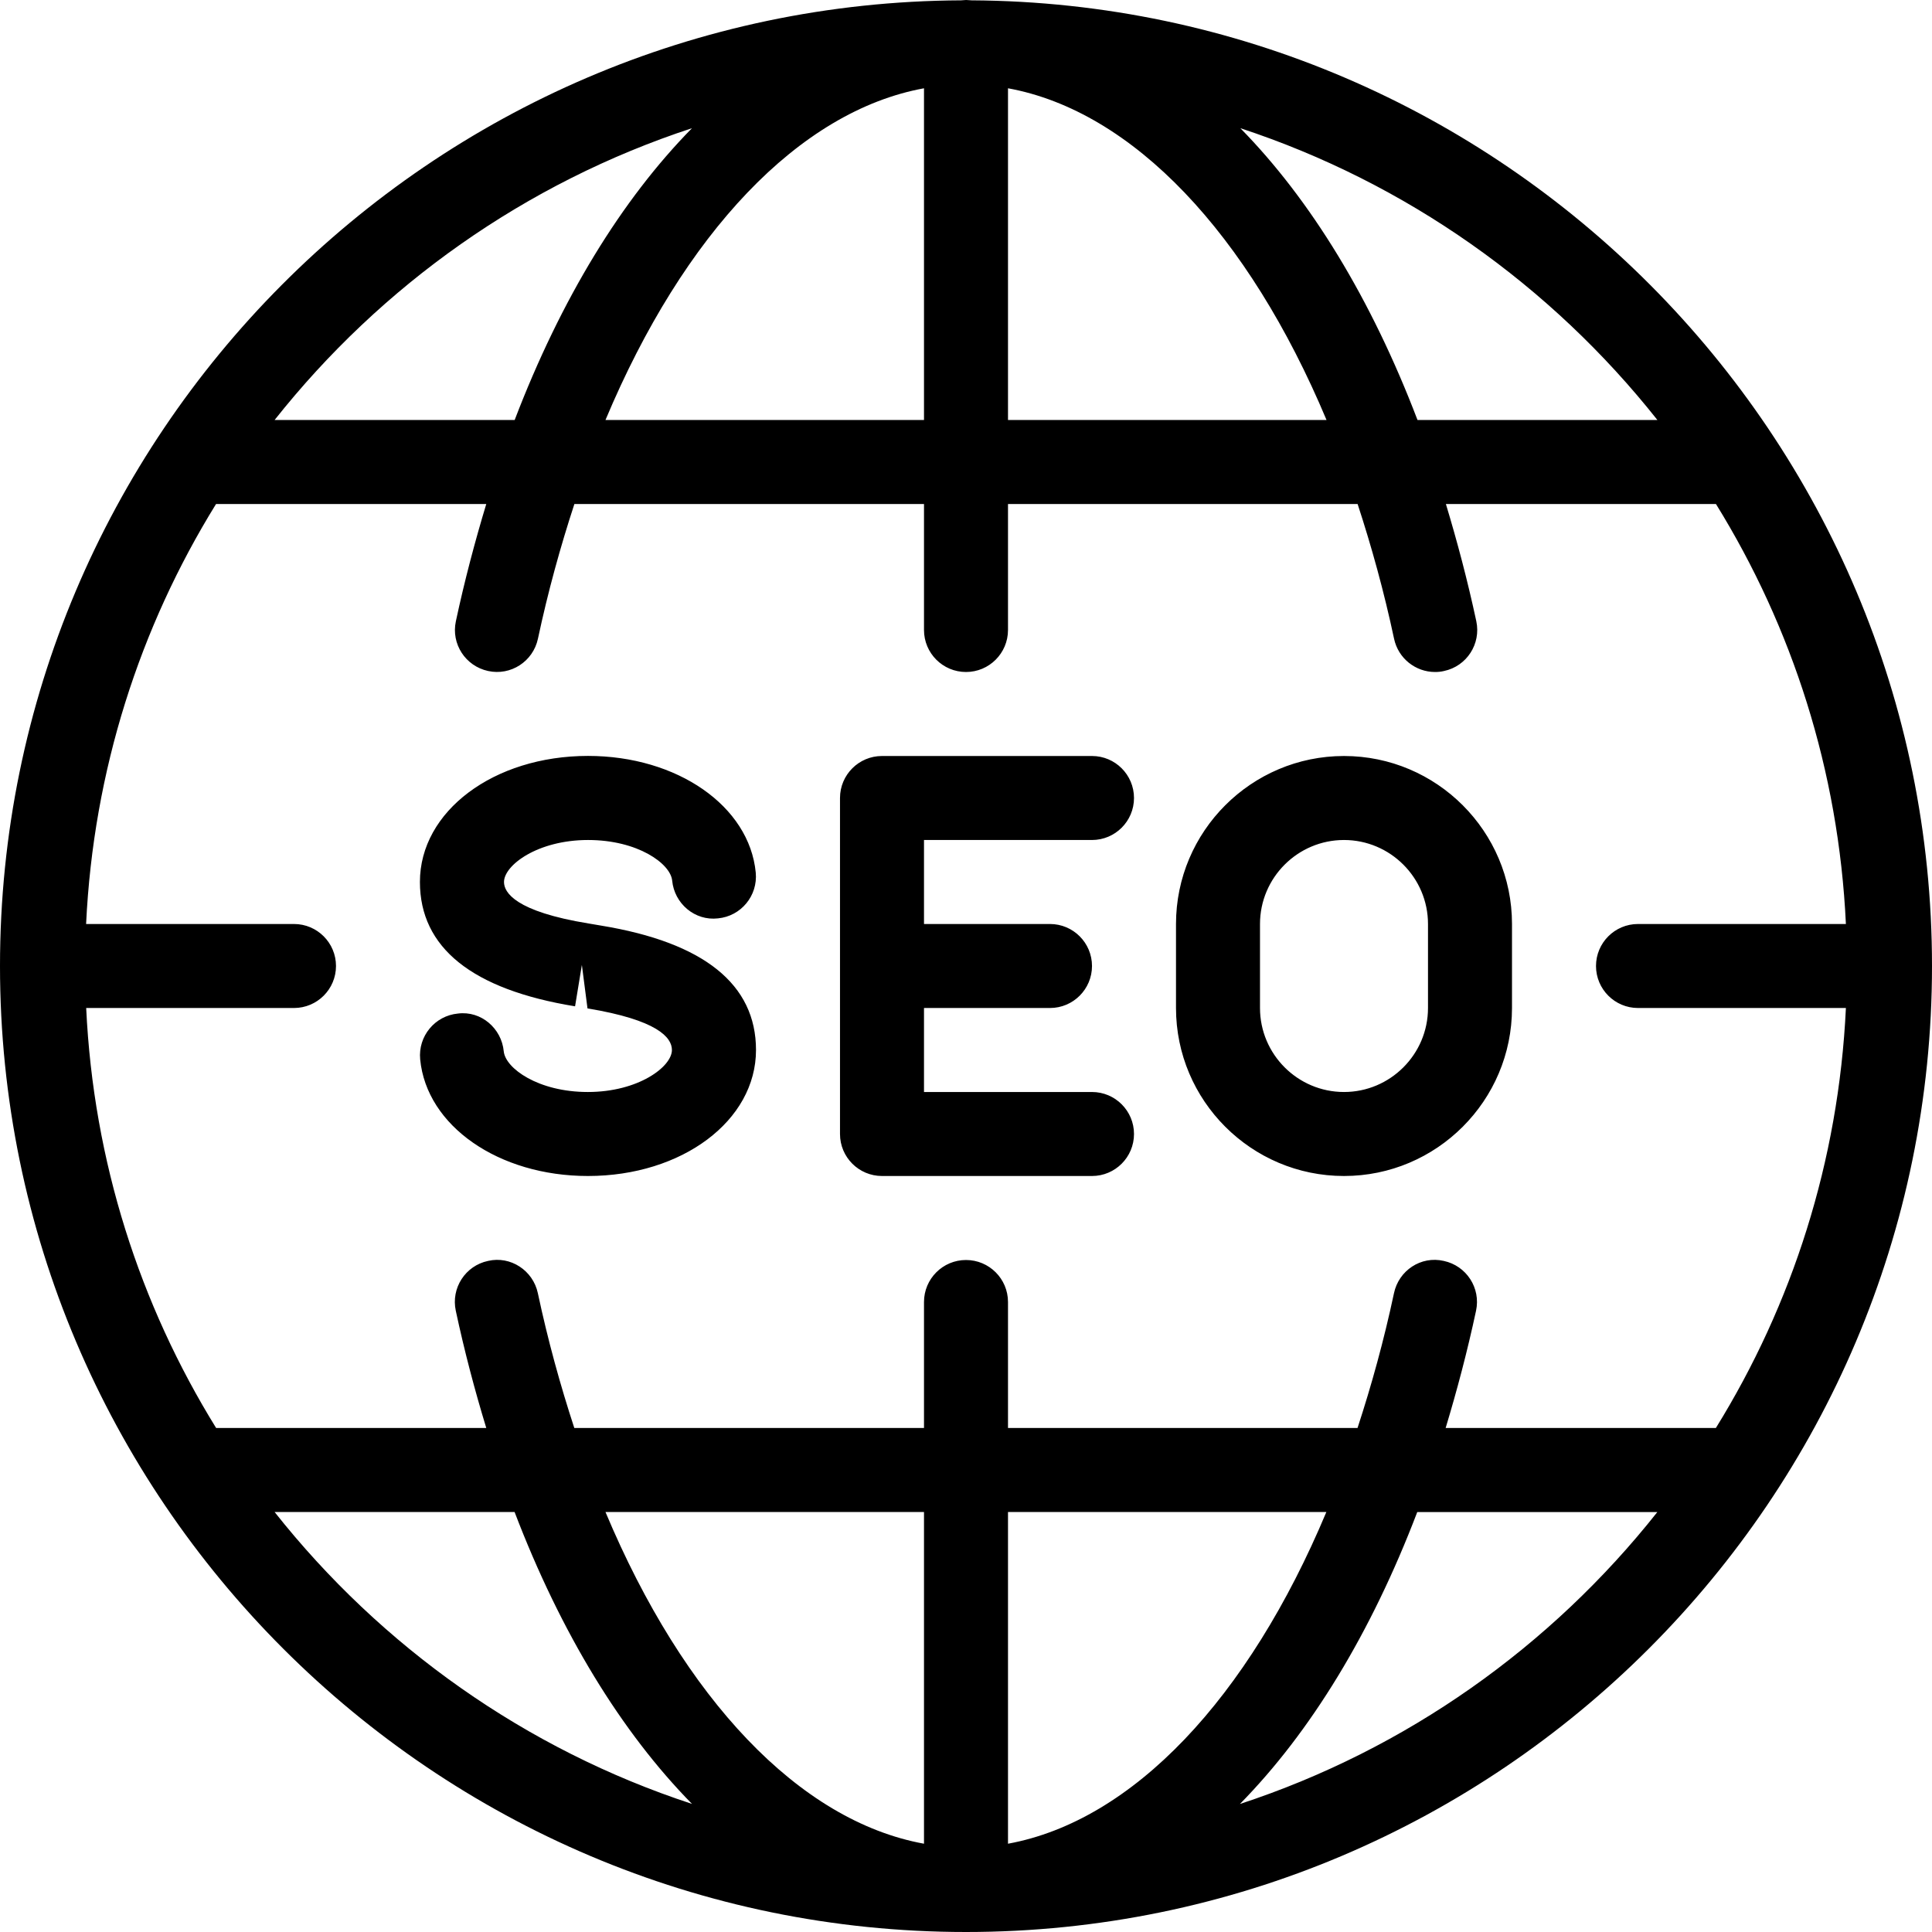 <?xml version="1.0" encoding="UTF-8"?><svg xmlns="http://www.w3.org/2000/svg" xmlns:xlink="http://www.w3.org/1999/xlink" height="23.0" preserveAspectRatio="xMidYMid meet" version="1.0" viewBox="0.5 0.5 23.0 23.0" width="23.0" zoomAndPan="magnify"><g><g id="change1_1"><path d="M12.067,0.504c-0.022,0-0.044-0.004-0.066-0.004c-0.02,0-0.039,0.004-0.059,0.004C5.628,0.535,0.5,5.679,0.5,12 c0,6.341,5.159,11.5,11.5,11.5S23.5,18.341,23.5,12C23.5,5.682,18.377,0.54,12.067,0.504z M20.231,5.5h-2.856 c-0.55-1.441-1.272-2.622-2.109-3.474C17.245,2.677,18.964,3.9,20.231,5.5z M12.5,1.551c1.486,0.271,2.861,1.73,3.792,3.949H12.5 V1.551z M11.5,1.551V5.5H7.708C8.639,3.281,10.014,1.822,11.5,1.551z M8.738,2.026C7.9,2.878,7.178,4.059,6.627,5.5H3.769 C5.037,3.899,6.756,2.676,8.738,2.026z M3.769,18.5h2.857c0.551,1.442,1.274,2.623,2.112,3.475 C6.757,21.326,5.037,20.102,3.769,18.5z M11.5,22.449c-1.486-0.27-2.861-1.729-3.792-3.949H11.5V22.449z M12.5,22.449V18.5h3.79 C15.36,20.719,13.986,22.177,12.5,22.449z M15.261,21.976c0.838-0.852,1.561-2.033,2.111-3.475h2.858 C18.963,20.102,17.243,21.326,15.261,21.976z M20.927,17.5H17.71c0.135-0.447,0.258-0.91,0.362-1.396 c0.058-0.27-0.114-0.535-0.384-0.593c-0.272-0.063-0.536,0.114-0.593,0.384c-0.12,0.564-0.268,1.098-0.434,1.605H12.5V16 c0-0.276-0.224-0.5-0.5-0.5s-0.5,0.224-0.5,0.5v1.5H7.337c-0.166-0.507-0.314-1.041-0.434-1.605 c-0.057-0.27-0.325-0.447-0.593-0.384c-0.27,0.057-0.442,0.323-0.384,0.593C6.03,16.59,6.153,17.054,6.289,17.5H3.073 c-0.908-1.468-1.461-3.172-1.547-5H4c0.276,0,0.5-0.224,0.5-0.5S4.276,11.5,4,11.5H1.525c0.087-1.828,0.639-3.532,1.547-5h3.217 C6.154,6.947,6.031,7.41,5.927,7.896C5.869,8.165,6.041,8.43,6.311,8.488C6.58,8.547,6.846,8.375,6.904,8.104 C7.024,7.541,7.172,7.007,7.338,6.5H11.5V8c0,0.276,0.224,0.5,0.5,0.5s0.5-0.224,0.5-0.5V6.5h4.162 c0.166,0.507,0.314,1.04,0.434,1.604c0.05,0.235,0.257,0.396,0.488,0.396c0.035,0,0.07-0.003,0.107-0.012 c0.27-0.057,0.442-0.323,0.384-0.593C17.971,7.41,17.848,6.947,17.713,6.5h3.215c0.908,1.468,1.461,3.172,1.547,5H20 c-0.276,0-0.5,0.224-0.5,0.5s0.224,0.5,0.5,0.5h2.475C22.388,14.329,21.835,16.033,20.927,17.5z M16.5,9.5c-1.103,0-2,0.897-2,2v1 c0,1.103,0.897,2,2,2c1.103,0,2-0.897,2-2v-1C18.5,10.397,17.603,9.5,16.5,9.5z M17.5,12.5c0,0.551-0.449,1-1,1 c-0.551,0-1-0.449-1-1v-1c0-0.551,0.449-1,1-1c0.551,0,1,0.449,1,1V12.5z M7.656,11.519l-0.148-0.025 C6.631,11.351,6.5,11.123,6.5,11c0-0.199,0.399-0.5,1.001-0.5c0.591,0,0.981,0.281,1.001,0.483c0.026,0.274,0.27,0.482,0.545,0.45 c0.275-0.026,0.476-0.27,0.45-0.545C9.421,10.096,8.563,9.499,7.5,9.499c-1.122,0-2.001,0.659-2.001,1.5 c0,0.783,0.621,1.281,1.847,1.481l0.081-0.493l0.067,0.518C8.325,12.642,8.499,12.85,8.499,13c0,0.199-0.399,0.5-1.001,0.5 c-0.591,0-0.981-0.282-1.001-0.484c-0.026-0.274-0.27-0.485-0.545-0.45c-0.275,0.026-0.476,0.27-0.45,0.545 C5.578,13.904,6.436,14.5,7.499,14.5C8.621,14.5,9.5,13.841,9.5,13C9.5,12.218,8.88,11.72,7.656,11.519z M13.5,10.5 c0.276,0,0.5-0.224,0.5-0.5s-0.224-0.5-0.5-0.5H11c-0.276,0-0.5,0.224-0.5,0.5v4c0,0.276,0.224,0.5,0.5,0.5h2.5 c0.276,0,0.5-0.224,0.5-0.5s-0.224-0.5-0.5-0.5h-2v-1H13c0.276,0,0.5-0.224,0.5-0.5s-0.224-0.5-0.5-0.5h-1.5v-1H13.5z" fill="inherit"/></g></g></svg>